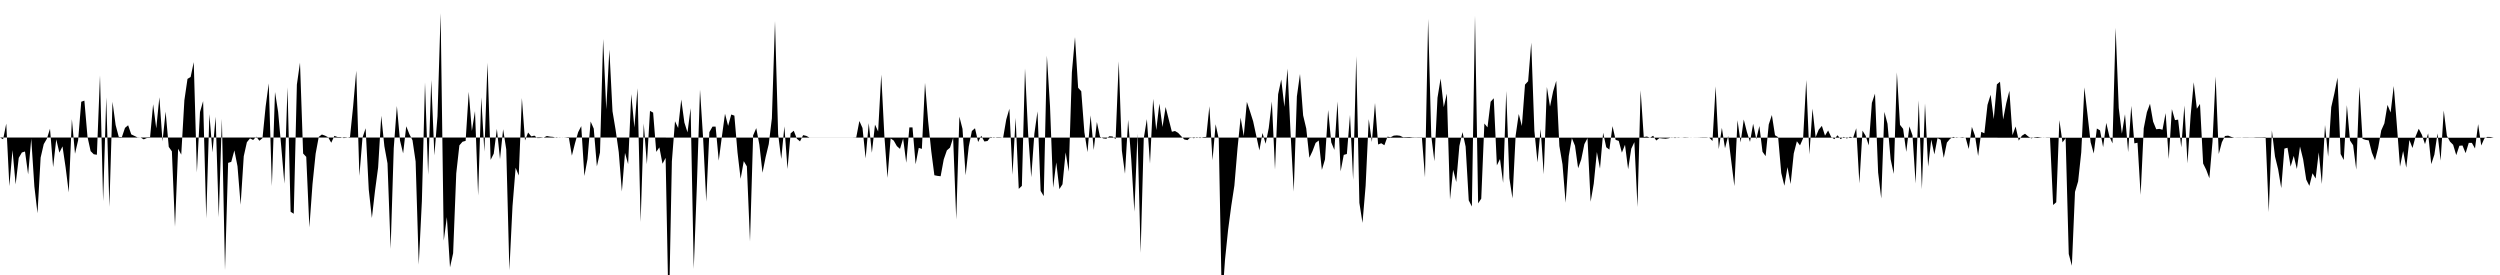 <svg viewBox="0 0 200 22" >
<polyline points="0,11 0.25,11.14 0.50,9.89 0.75,14.89 1,12.01 1.25,14.75 1.50,12.63 1.75,12.20 2,12.12 2.25,13.95 2.50,11.09 2.75,14.92 3,17.06 3.25,12.61 3.50,11.53 3.75,11.10 4,10.30 4.25,13.37 4.50,11.15 4.75,12.21 5,11.71 5.25,13.40 5.50,15.39 5.75,9.53 6,12.30 6.25,11.22 6.50,8.14 6.75,8.05 7,10.95 7.25,12.09 7.50,12.34 7.75,12.38 8,6.03 8.25,16.10 8.50,7.79 8.75,16.55 9,8.14 9.25,10 9.50,10.95 9.75,10.97 10,10.23 10.25,10.02 10.50,10.75 10.75,10.87 11,10.99 11.25,11 11.50,11.15 11.75,11.04 12,11.04 12.25,8.34 12.50,10.27 12.75,7.78 13,11.31 13.25,8.93 13.50,11.75 13.75,12.11 14,18.14 14.25,11.90 14.50,12.37 14.75,8.02 15,6.31 15.25,6.16 15.50,4.97 15.75,13.80 16,8.96 16.25,8.09 16.50,17.47 16.75,9.13 17,12.19 17.25,9.34 17.50,17.38 17.75,9.50 18,21.61 18.25,13.03 18.50,12.95 18.75,12.03 19,13.30 19.25,16.38 19.50,12.50 19.75,11.38 20,11.07 20.25,11.20 20.50,10.93 20.75,11.26 21,11.05 21.25,8.53 21.50,6.67 21.75,14.89 22,7.36 22.25,8.95 22.50,11.74 22.75,14.69 23,6.98 23.25,16.94 23.50,17.10 23.75,6.77 24,5.01 24.25,12.28 24.50,12.55 24.75,18.19 25,14.73 25.25,12.30 25.50,10.95 25.75,10.76 26,10.85 26.25,10.98 26.50,11.42 26.75,10.87 27,10.96 27.25,10.96 27.50,11.05 27.75,11.02 28,10.96 28.25,8.51 28.50,5.66 28.75,14.07 29,11.01 29.25,10.26 29.50,15.16 29.75,17.44 30,15.27 30.25,13.40 30.50,9.26 30.75,11.70 31,13.07 31.25,19.91 31.50,11.85 31.75,8.48 32,11.24 32.25,12.27 32.50,10.10 32.75,10.73 33,11.22 33.25,12.92 33.50,21.17 33.75,16.10 34,6.60 34.25,13.98 34.50,6.40 34.75,12.43 35,9.30 35.25,1.05 35.50,19.25 35.75,17.37 36,21.39 36.25,20.26 36.50,13.87 36.75,11.63 37,11.34 37.25,11.27 37.50,7.35 37.75,10.48 38,8.89 38.25,15.64 38.50,7.79 38.75,12.13 39,5.02 39.25,12.79 39.50,12.29 39.75,10.31 40,12.73 40.25,10.34 40.50,11.95 40.75,21.62 41,16.50 41.25,13.42 41.50,14.04 41.75,7.84 42,11.24 42.25,10.60 42.50,10.91 42.75,10.85 43,11.05 43.25,11.04 43.50,11 43.75,10.88 44,10.93 44.25,10.95 44.50,11.03 44.75,10.99 45,11.01 45.25,10.99 45.50,10.96 45.75,12.45 46,11.46 46.25,10.58 46.50,10.09 46.75,14.08 47,12.73 47.25,9.72 47.50,10.29 47.75,13.31 48,12.20 48.25,3.12 48.50,8.75 48.75,3.97 49,8.90 49.25,10.40 49.50,12.17 49.75,15.32 50,12.23 50.25,13.13 50.50,7.53 50.75,10.20 51,7.06 51.25,17.76 51.50,9.88 51.75,13.14 52,8.87 52.25,9.01 52.50,12.15 52.75,11.79 53,13.10 53.25,12.63 53.50,25.67 53.75,12.91 54,9.70 54.25,10.24 54.50,7.96 54.75,9.80 55,10.59 55.25,8.65 55.50,21.51 55.75,14.83 56,7.17 56.25,11.07 56.50,16.13 56.75,10.57 57,10.13 57.25,10.13 57.50,12.85 57.75,10.93 58,9.10 58.25,10.07 58.50,9.16 58.75,9.25 59,12.19 59.25,14.31 59.50,12.89 59.75,13.31 60,19.32 60.25,10.83 60.50,10.25 60.75,11.58 61,13.82 61.25,12.57 61.50,11.53 61.75,9.47 62,1.69 62.25,10.73 62.50,12.72 62.75,10.11 63,13.52 63.25,10.67 63.50,10.46 63.75,11.10 64,11.31 64.25,10.81 64.50,10.87 64.75,11 65,11 65.25,11 65.50,11 65.75,11 66,11 66.25,11 66.50,11 66.75,11 67,11 67.25,11 67.50,11 67.75,11 68,11 68.25,11 68.50,10.99 68.75,9.68 69,10.24 69.25,12.67 69.50,9.85 69.75,12.22 70,9.97 70.25,10.52 70.50,5.97 70.75,10.88 71,14.23 71.25,11.07 71.50,11.25 71.75,11.69 72,11.91 72.25,11.08 72.50,13.02 72.75,10.19 73,10.19 73.25,13.14 73.50,11.83 73.75,11.91 74,6.63 74.25,9.68 74.50,12.09 74.75,14.02 75,14.07 75.25,14.10 75.50,12.75 75.75,12.03 76,11.81 76.25,11.03 76.50,17.56 76.75,9.33 77,10.31 77.25,14.02 77.50,11.73 77.75,10.48 78,10.26 78.25,11.36 78.50,10.86 78.75,11.32 79,11.28 79.25,10.95 79.50,11.04 79.75,10.98 80,10.98 80.25,11.02 80.50,9.56 80.75,8.70 81,13.98 81.25,9.43 81.50,15.11 81.75,14.87 82,5.48 82.25,10.67 82.50,14.18 82.75,10.69 83,8.91 83.25,15.27 83.50,15.69 83.75,4.45 84,8.48 84.25,15.02 84.50,12.99 84.75,15.13 85,14.74 85.25,12.19 85.50,13.73 85.75,5.79 86,2.97 86.25,7.02 86.50,7.30 86.75,10.58 87,12.17 87.25,9.23 87.50,12 87.75,9.76 88,10.94 88.25,11.07 88.50,11.10 88.75,10.90 89,10.92 89.25,11.13 89.50,4.91 89.75,12.06 90,13.90 90.25,9.59 90.50,12.74 90.75,16.94 91,10.70 91.25,20.23 91.50,11.07 91.75,9.53 92,13.09 92.25,7.91 92.50,10.41 92.75,8.29 93,10.16 93.25,8.56 93.50,9.56 93.75,10.54 94,10.48 94.25,10.63 94.50,10.90 94.75,11.16 95,11.21 95.25,10.97 95.50,11.06 95.75,10.97 96,11.05 96.25,10.97 96.50,10.95 96.75,8.50 97,12.82 97.25,9.94 97.50,11.11 97.75,24.34 98,20.79 98.25,18.37 98.50,16.48 98.75,14.85 99,11.88 99.25,9.41 99.50,10.89 99.75,8.15 100,8.91 100.25,9.70 100.50,10.86 100.75,12.03 101,10.64 101.25,11.50 101.50,10.24 101.75,8.12 102,13.56 102.25,7.54 102.50,6.36 102.75,8.55 103,5.49 103.25,10.75 103.50,15.33 103.75,7.72 104,5.92 104.25,9.23 104.50,10.28 104.75,12.62 105,12.09 105.25,11.43 105.50,11.24 105.75,13.59 106,12.75 106.25,8.80 106.50,11.39 106.75,11.99 107,8.12 107.25,13.71 107.50,12.39 107.75,12.32 108,9.19 108.25,14.39 108.50,4.49 108.75,16.23 109,17.83 109.25,14.86 109.50,9.53 109.75,11.36 110,8.24 110.25,11.56 110.50,11.46 110.75,11.62 111,10.93 111.25,10.98 111.50,10.85 111.75,10.83 112,10.86 112.25,10.98 112.50,10.97 112.75,10.96 113,10.99 113.25,11 113.50,10.99 113.75,10.99 114,14.19 114.25,1.51 114.50,10.87 114.75,12.90 115,7.82 115.25,6.28 115.50,8.57 115.75,7.49 116,15.96 116.25,13.58 116.50,14.56 116.75,11.68 117,10.57 117.25,11.73 117.50,16.03 117.75,16.52 118,1.25 118.25,16.27 118.50,15.89 118.75,9.88 119,10.19 119.25,8.14 119.50,7.86 119.75,13.23 120,12.72 120.25,14.63 120.50,7.28 120.75,14.26 121,15.87 121.25,10.86 121.50,9.12 121.75,10.08 122,6.77 122.25,6.50 122.50,3.41 122.75,10.47 123,12.99 123.25,10.33 123.50,13.94 123.75,6.96 124,8.53 124.25,7.31 124.50,6.47 124.75,11.68 125,13.15 125.25,16.22 125.50,12.49 125.75,11.05 126,11.66 126.25,13.46 126.50,12.75 126.75,11.53 127,11.05 127.25,16.14 127.50,14.69 127.75,12.16 128,13.49 128.25,10.62 128.50,11.78 128.75,11.97 129,10.09 129.25,11.19 129.50,11.27 129.75,12.21 130,11.58 130.25,13.54 130.50,11.90 130.75,11.37 131,16.56 131.25,7.22 131.50,10.96 131.75,10.92 132,11.02 132.25,10.86 132.50,11.24 132.75,11.05 133,11.08 133.25,11.10 133.50,11.06 133.75,10.99 134,11.05 134.25,10.99 134.50,11.02 134.75,10.99 135,11 135.25,11.02 135.50,11.01 135.75,11.01 136,11 136.25,10.99 136.50,10.99 136.75,11.02 137,11.28 137.25,6.91 137.50,11.93 137.75,10.23 138,11.86 138.25,10.88 138.50,12.89 138.75,14.89 139,9.62 139.25,11.39 139.50,9.56 139.75,10.55 140,11.35 140.25,9.90 140.50,11.14 140.75,10.08 141,12.14 141.25,12.49 141.50,9.96 141.75,9.20 142,10.82 142.25,10.97 142.50,13.84 142.75,14.86 143,13.37 143.25,14.72 143.50,12.28 143.75,11.30 144,11.63 144.25,11.06 144.50,6.40 144.75,12.35 145,8.69 145.25,10.98 145.50,10.37 145.75,10.07 146,10.85 146.25,10.44 146.50,10.97 146.75,11.13 147,10.82 147.25,11.13 147.50,10.95 147.75,11.08 148,10.94 148.25,11.02 148.50,10.26 148.75,14.67 149,10.45 149.25,10.86 149.50,11.63 149.75,8.23 150,7.49 150.25,13.80 150.50,15.88 150.75,8.95 151,9.90 151.25,12.74 151.50,13.91 151.75,5.79 152,9.99 152.25,10.31 152.50,12.15 152.75,10.11 153,10.83 153.25,14.68 153.50,8.03 153.75,15.14 154,8.28 154.25,13.33 154.50,11.17 154.75,12.35 155,11.05 155.25,11.18 155.50,12.63 155.75,11.41 156,11.11 156.25,10.95 156.50,11.04 156.75,11.01 157,10.98 157.25,11.02 157.50,11.92 157.75,10.15 158,10.86 158.25,12.48 158.50,10.55 158.75,10.66 159,8.39 159.25,7.58 159.50,9.53 159.75,6.75 160,6.54 160.25,9.56 160.50,8.26 160.75,7.26 161,10.81 161.25,10.12 161.50,11.25 161.75,10.86 162,10.70 162.25,10.91 162.50,11.07 162.75,10.99 163,10.96 163.25,11 163.50,11.03 163.75,11 164,11 164.25,16.40 164.50,16.18 164.75,9.61 165,11.39 165.25,11.05 165.50,20.32 165.75,21.26 166,15.35 166.25,14.51 166.50,12.19 166.75,6.99 167,9.16 167.25,11.38 167.50,12.28 167.75,10.28 168,10.43 168.25,11.77 168.50,9.83 168.75,10.91 169,11.47 169.25,2.22 169.50,8.64 169.75,10.69 170,9.14 170.25,12.17 170.50,8.47 170.75,11.47 171,11.42 171.25,15.59 171.50,10.26 171.75,8.98 172,8.30 172.25,9.73 172.50,10.34 172.75,10.31 173,10.38 173.25,9.05 173.50,12.72 173.75,8.73 174,9.61 174.25,9.57 174.50,11.79 174.75,8.44 175,13.07 175.25,9.24 175.50,6.58 175.75,8.70 176,8.31 176.25,13.08 176.50,13.59 176.75,14.26 177,11.35 177.25,6.11 177.50,12.32 177.75,11.38 178,10.88 178.25,10.85 178.50,10.95 178.75,11.02 179,11.03 179.25,11.03 179.50,11 179.75,11 180,11.01 180.25,11.01 180.50,10.99 180.75,10.99 181,10.99 181.25,10.98 181.50,16.97 181.75,10.43 182,12.52 182.25,13.54 182.50,15.05 182.75,11.89 183,11.82 183.25,13.33 183.50,12.47 183.75,13.52 184,11.72 184.25,12.74 184.50,14.37 184.75,14.87 185,13.86 185.25,14.28 185.50,12.19 185.75,14.72 186,10 186.25,12.53 186.50,8.57 186.75,7.47 187,6.21 187.25,12.32 187.50,12.80 187.75,8.41 188,11.24 188.25,11.62 188.50,13.57 188.75,6.94 189,11.11 189.25,11.19 189.50,11.23 189.75,12.21 190,12.82 190.25,11.84 190.50,10.43 190.75,9.87 191,8.39 191.25,9 191.50,6.88 191.75,10.03 192,13.33 192.25,12.08 192.50,13.41 192.75,11.20 193,11.84 193.25,10.91 193.50,10.30 193.75,10.78 194,11.53 194.25,10.67 194.50,13.13 194.75,12.37 195,10.67 195.25,12.85 195.50,8.84 195.75,10.86 196,11.33 196.25,11.58 196.50,12.41 196.75,11.66 197,11.64 197.25,12.25 197.50,11.43 197.75,11.43 198,11.88 198.25,9.93 198.50,11.64 198.75,11.07 199,10.95 199.25,10.96 199.50,11.02 199.75,11.02 " />
</svg>